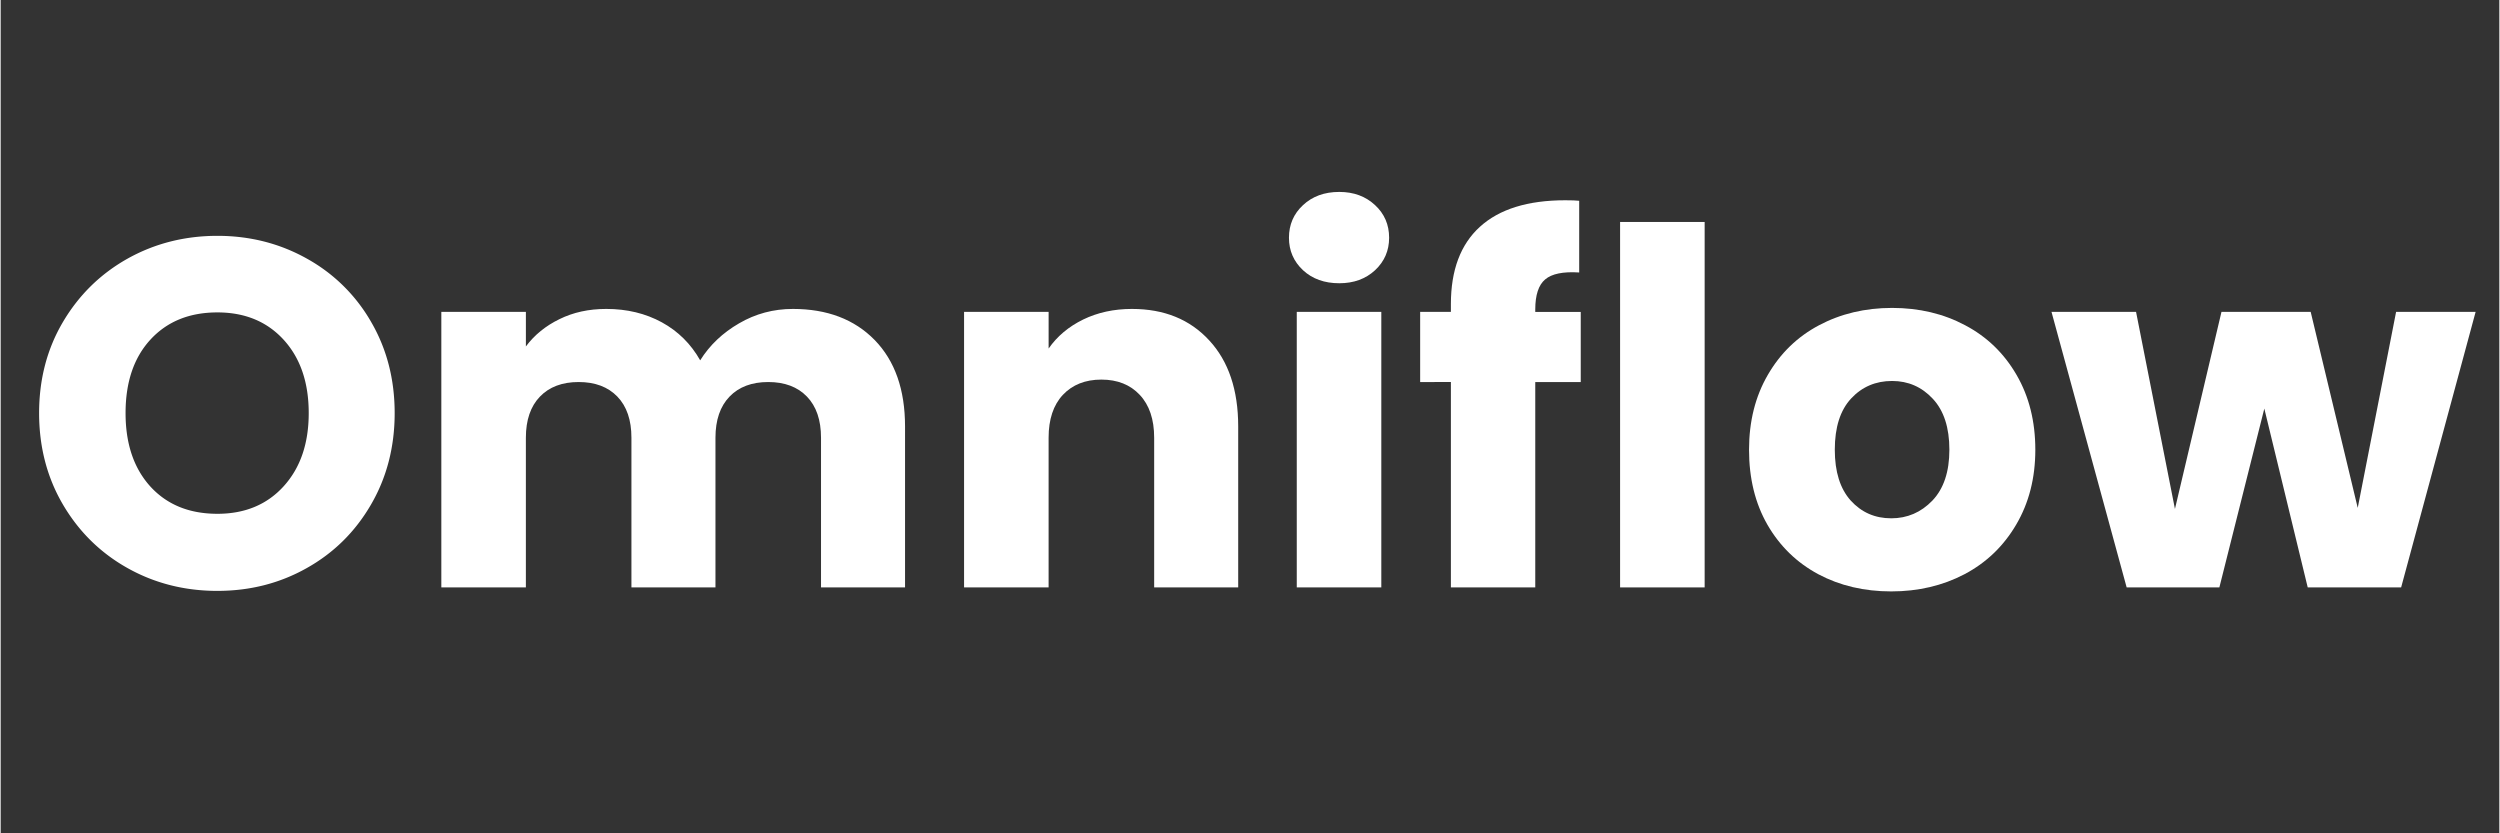 <svg xmlns="http://www.w3.org/2000/svg" width="300" height="100" preserveAspectRatio="xMidYMid meet" version="1.0" viewBox="0 0 224.88 75" zoomAndPan="magnify"><rect x="0" y="0" width="224.88" height="75" fill="#333333" stroke="none"/><g fill="#fff" fill-opacity="1"><g transform="translate(1.991 52.867)"><g><path d="M17.516.313c-2.938 0-5.633-.68-8.078-2.047C7-3.098 5.061-5 3.625-7.438c-1.438-2.445-2.156-5.195-2.156-8.25 0-3.05.718-5.789 2.156-8.218 1.438-2.426 3.375-4.32 5.813-5.688 2.445-1.363 5.14-2.047 8.078-2.047 2.925 0 5.609.684 8.047 2.047a15.058 15.058 0 0 1 5.78 5.688c1.415 2.43 2.126 5.168 2.126 8.218 0 3.055-.715 5.805-2.14 8.25C29.91-5 27.983-3.098 25.546-1.734 23.117-.367 20.44.312 17.516.312Zm0-6.938c2.476 0 4.468-.828 5.968-2.484 1.5-1.657 2.25-3.848 2.25-6.579 0-2.75-.75-4.945-2.25-6.593-1.5-1.645-3.492-2.469-5.968-2.469-2.524 0-4.532.82-6.032 2.453-1.492 1.625-2.234 3.828-2.234 6.61 0 2.761.742 4.964 2.234 6.609 1.5 1.637 3.508 2.453 6.032 2.453Zm0 0"/></g></g></g><g fill="#fff" fill-opacity="1"><g transform="translate(36.91 52.867)"><g><path d="M34.39-25.063c3.083 0 5.536.934 7.36 2.797 1.82 1.868 2.734 4.461 2.734 7.782V0h-7.562v-13.469c0-1.594-.422-2.828-1.266-3.703-.843-.875-2.008-1.312-3.484-1.312-1.48 0-2.64.437-3.484 1.312-.844.875-1.266 2.11-1.266 3.703V0h-7.563v-13.469c0-1.594-.422-2.828-1.265-3.703-.844-.875-2.008-1.312-3.485-1.312-1.48 0-2.64.437-3.484 1.312-.844.875-1.266 2.11-1.266 3.703V0H2.75v-24.797h7.61v3.11c.769-1.032 1.773-1.848 3.015-2.454 1.238-.613 2.645-.922 4.219-.922 1.863 0 3.531.403 5 1.204 1.468.804 2.617 1.945 3.453 3.422.851-1.364 2.02-2.473 3.5-3.329 1.476-.863 3.094-1.297 4.844-1.297Zm0 0"/></g></g></g><g fill="#fff" fill-opacity="1"><g transform="translate(83.956 52.867)"><g><path d="M17.86-25.063c2.906 0 5.222.946 6.953 2.829 1.738 1.875 2.609 4.46 2.609 7.75V0h-7.563v-13.469c0-1.656-.433-2.941-1.297-3.86-.855-.913-2.007-1.374-3.453-1.374-1.449 0-2.605.46-3.468 1.375-.856.918-1.282 2.203-1.282 3.86V0H2.75v-24.797h7.61v3.297c.769-1.102 1.804-1.973 3.109-2.61 1.3-.632 2.765-.953 4.39-.953Zm0 0"/></g></g></g><g fill="#fff" fill-opacity="1"><g transform="translate(113.899 52.867)"><g><path d="M6.578-27.375c-1.336 0-2.422-.39-3.266-1.172-.843-.789-1.265-1.765-1.265-2.922 0-1.176.422-2.156 1.265-2.937.844-.79 1.93-1.188 3.266-1.188 1.3 0 2.375.399 3.219 1.188.844.781 1.265 1.761 1.265 2.937 0 1.157-.421 2.133-1.265 2.922-.844.781-1.918 1.172-3.219 1.172Zm3.781 2.578V0H2.75v-24.797Zm0 0"/></g></g></g><g fill="#fff" fill-opacity="1"><g transform="translate(127.004 52.867)"><g><path d="M15.203-18.484H11.11V0H3.516v-18.484H.75v-6.313h2.766v-.703c0-3.05.867-5.367 2.609-6.953 1.75-1.594 4.313-2.39 7.688-2.39.57 0 .988.015 1.25.046v6.453c-1.45-.093-2.47.117-3.063.625-.594.5-.89 1.403-.89 2.703v.22h4.093Zm0 0"/></g></g></g><g fill="#fff" fill-opacity="1"><g transform="translate(142.998 52.867)"><g><path d="M10.36-32.89V0H2.75v-32.89Zm0 0"/></g></g></g><g fill="#fff" fill-opacity="1"><g transform="translate(156.103 52.867)"><g><path d="M14.047.36c-2.438 0-4.625-.516-6.563-1.547-1.937-1.04-3.464-2.524-4.578-4.454C1.801-7.566 1.25-9.816 1.25-12.39c0-2.55.563-4.796 1.688-6.734 1.124-1.945 2.66-3.438 4.609-4.469 1.957-1.039 4.148-1.562 6.578-1.562 2.438 0 4.629.523 6.578 1.562 1.957 1.032 3.5 2.524 4.625 4.469 1.125 1.938 1.688 4.184 1.688 6.734 0 2.543-.575 4.79-1.72 6.735-1.136 1.937-2.687 3.43-4.655 4.468C18.67-.155 16.473.36 14.047.36Zm0-6.579c1.445 0 2.68-.531 3.703-1.593 1.02-1.07 1.531-2.598 1.531-4.579 0-1.988-.496-3.515-1.484-4.578-.992-1.07-2.215-1.61-3.672-1.61-1.48 0-2.71.528-3.688 1.579-.98 1.055-1.468 2.59-1.468 4.61 0 1.98.476 3.507 1.437 4.578.969 1.062 2.18 1.593 3.64 1.593Zm0 0"/></g></g></g><g fill="#fff" fill-opacity="1"><g transform="translate(184.402 52.867)"><g><path d="M38.344-24.797 31.64 0h-8.407l-3.906-16.094L15.281 0H6.937L.173-24.797h7.61l3.5 17.735 4.187-17.735H23.5l4.234 17.64 3.453-17.64Zm0 0"/></g></g></g></svg>